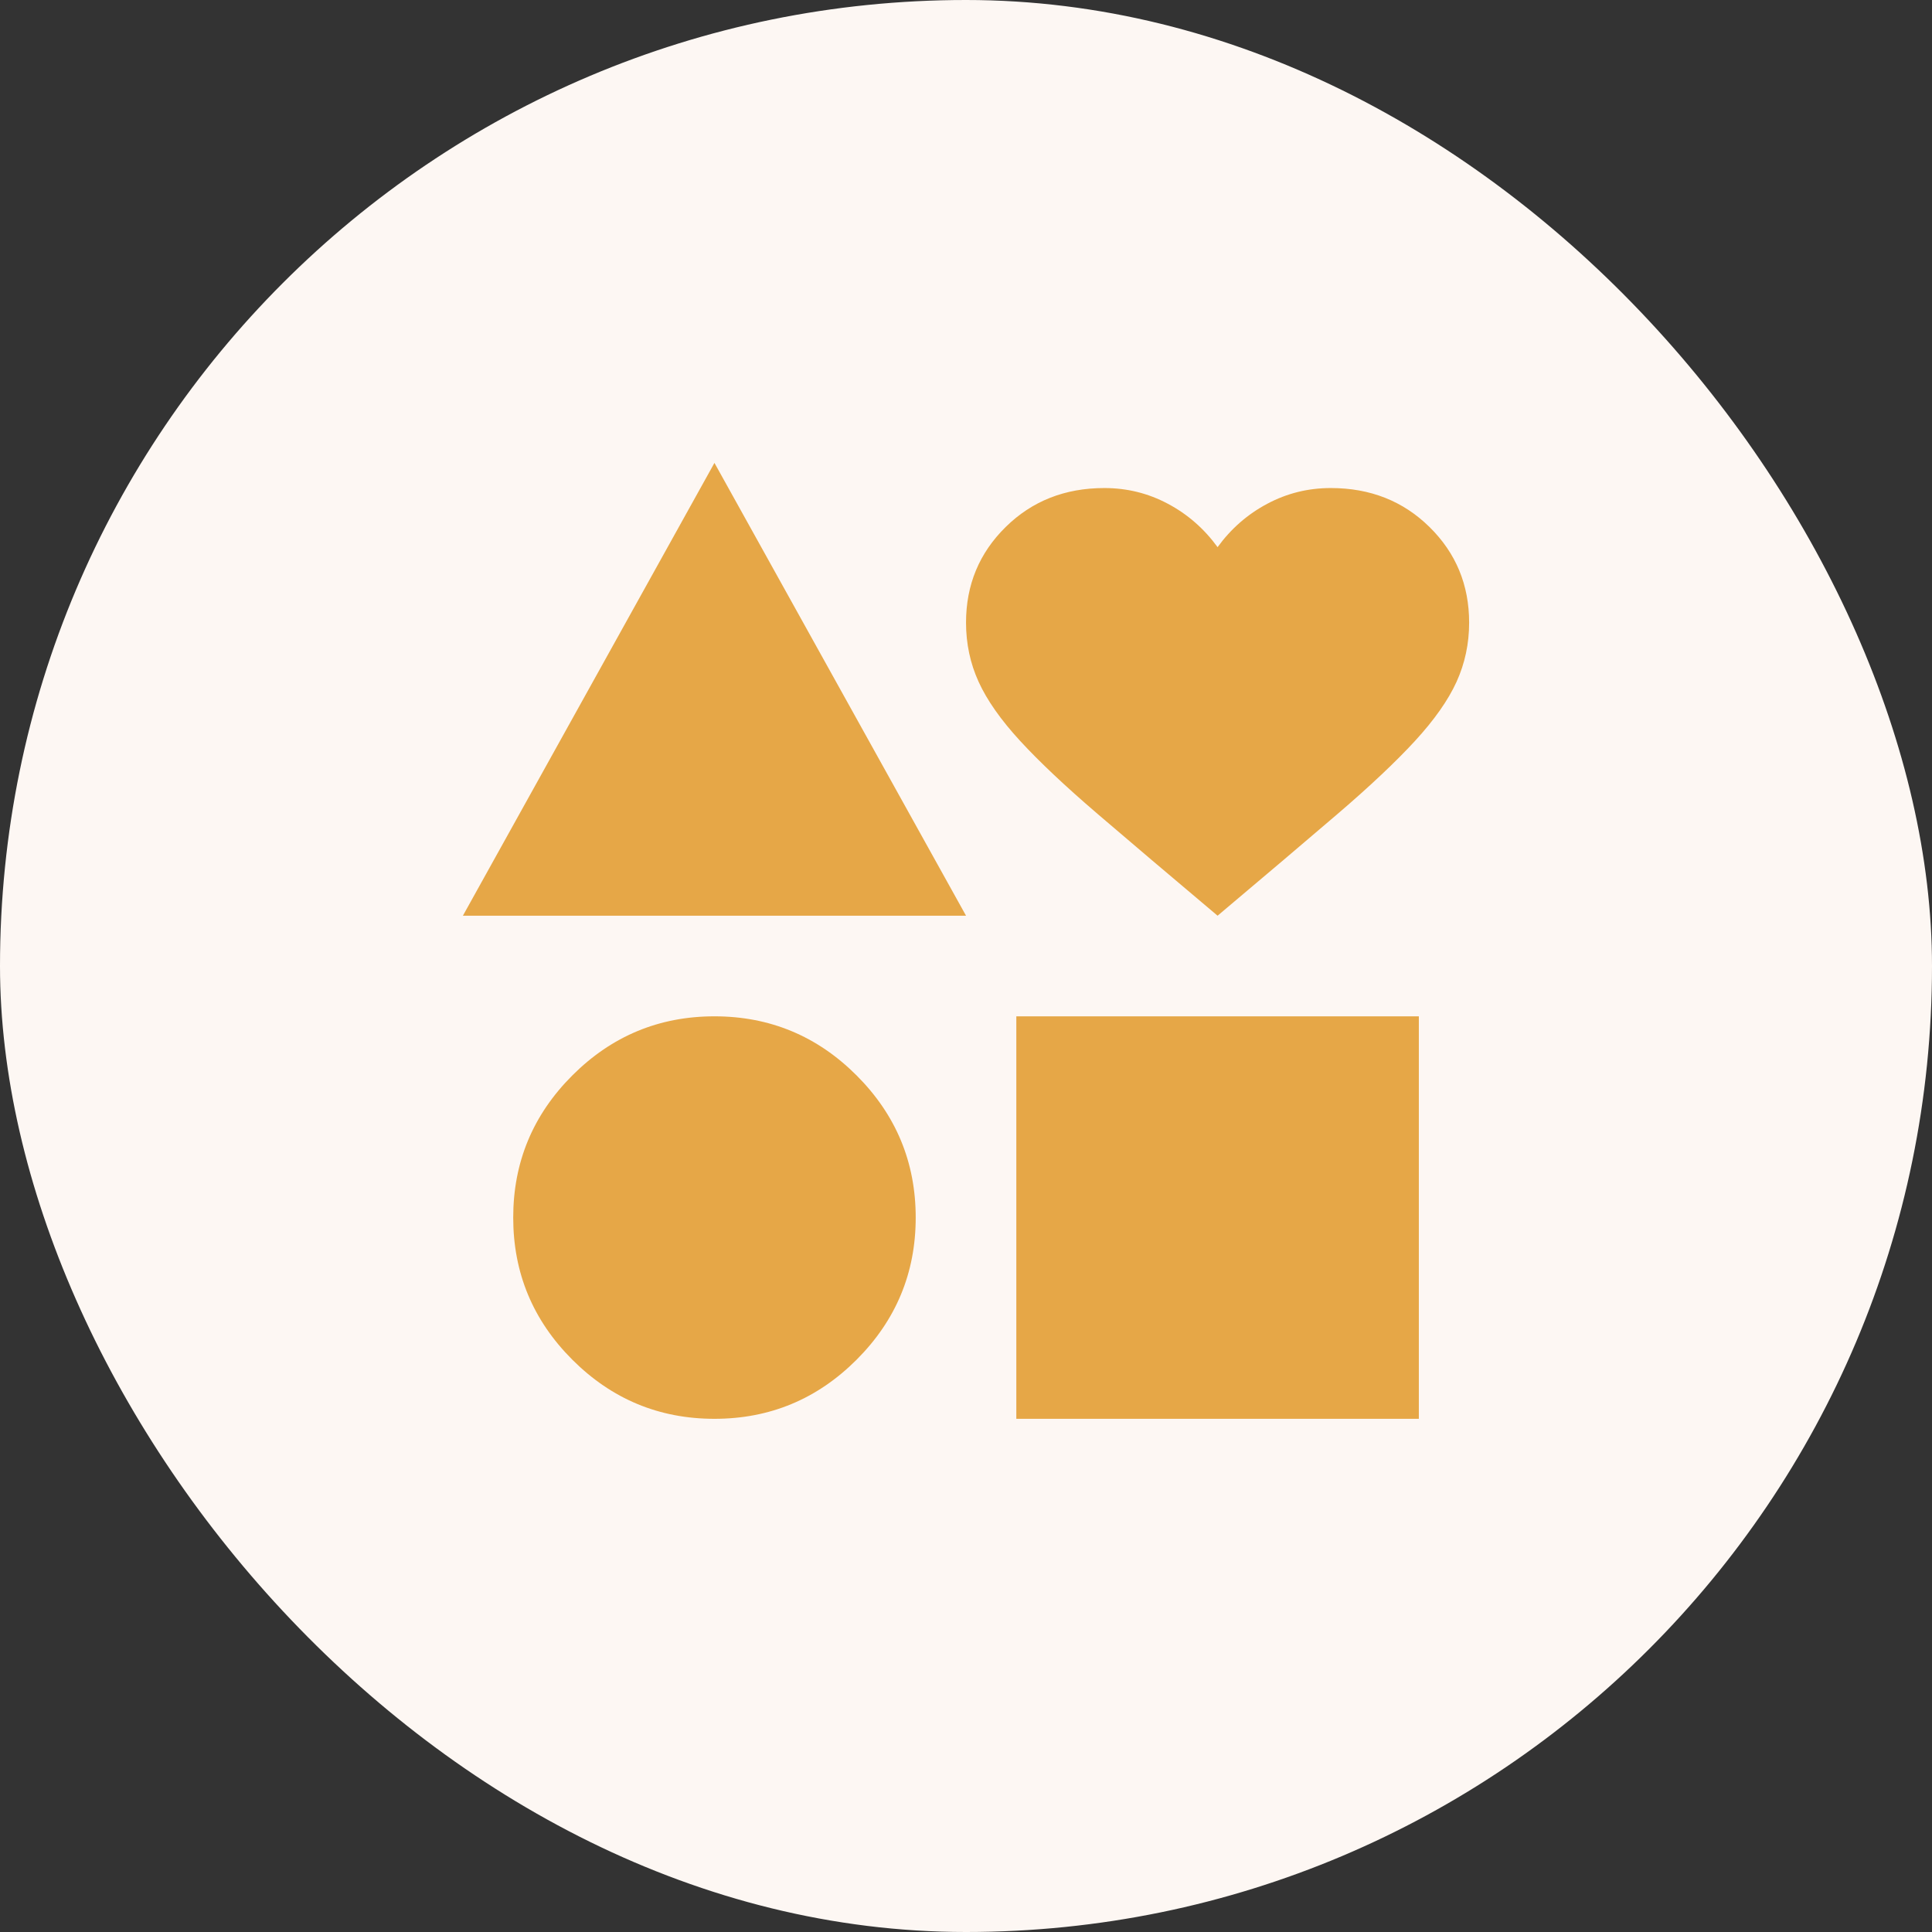 <svg xmlns="http://www.w3.org/2000/svg" width="64" height="64" viewBox="0 0 64 64" fill="none"><rect x="0" y="0" width="64" height="64" fill="#333333" stroke="none"/><rect width="64" height="64" rx="32" fill="#FDF7F3"></rect><path d="M15.334 30.334L23.667 15.334L32.001 30.334H15.334ZM23.667 47C21.834 47 20.265 46.347 18.959 45.042C17.653 43.736 17.001 42.167 17.001 40.334C17.001 38.5 17.653 36.931 18.959 35.625C20.265 34.32 21.834 33.667 23.667 33.667C25.501 33.667 27.07 34.32 28.376 35.625C29.681 36.931 30.334 38.5 30.334 40.334C30.334 42.167 29.681 43.736 28.376 45.042C27.07 46.347 25.501 47 23.667 47ZM33.667 47V33.667H47.001V47H33.667ZM40.334 30.334C38.751 29 37.424 27.875 36.355 26.959C35.285 26.042 34.431 25.236 33.792 24.542C33.153 23.847 32.695 23.195 32.417 22.584C32.139 21.972 32.001 21.32 32.001 20.625C32.001 19.375 32.438 18.32 33.313 17.459C34.188 16.597 35.278 16.167 36.584 16.167C37.334 16.167 38.035 16.34 38.688 16.688C39.341 17.035 39.889 17.514 40.334 18.125C40.778 17.514 41.327 17.035 41.98 16.688C42.633 16.34 43.334 16.167 44.084 16.167C45.389 16.167 46.48 16.597 47.355 17.459C48.23 18.32 48.667 19.375 48.667 20.625C48.667 21.32 48.528 21.972 48.251 22.584C47.973 23.195 47.514 23.847 46.876 24.542C46.237 25.236 45.383 26.042 44.313 26.959C43.244 27.875 41.917 29 40.334 30.334Z" fill="#E6A747"></path></svg>